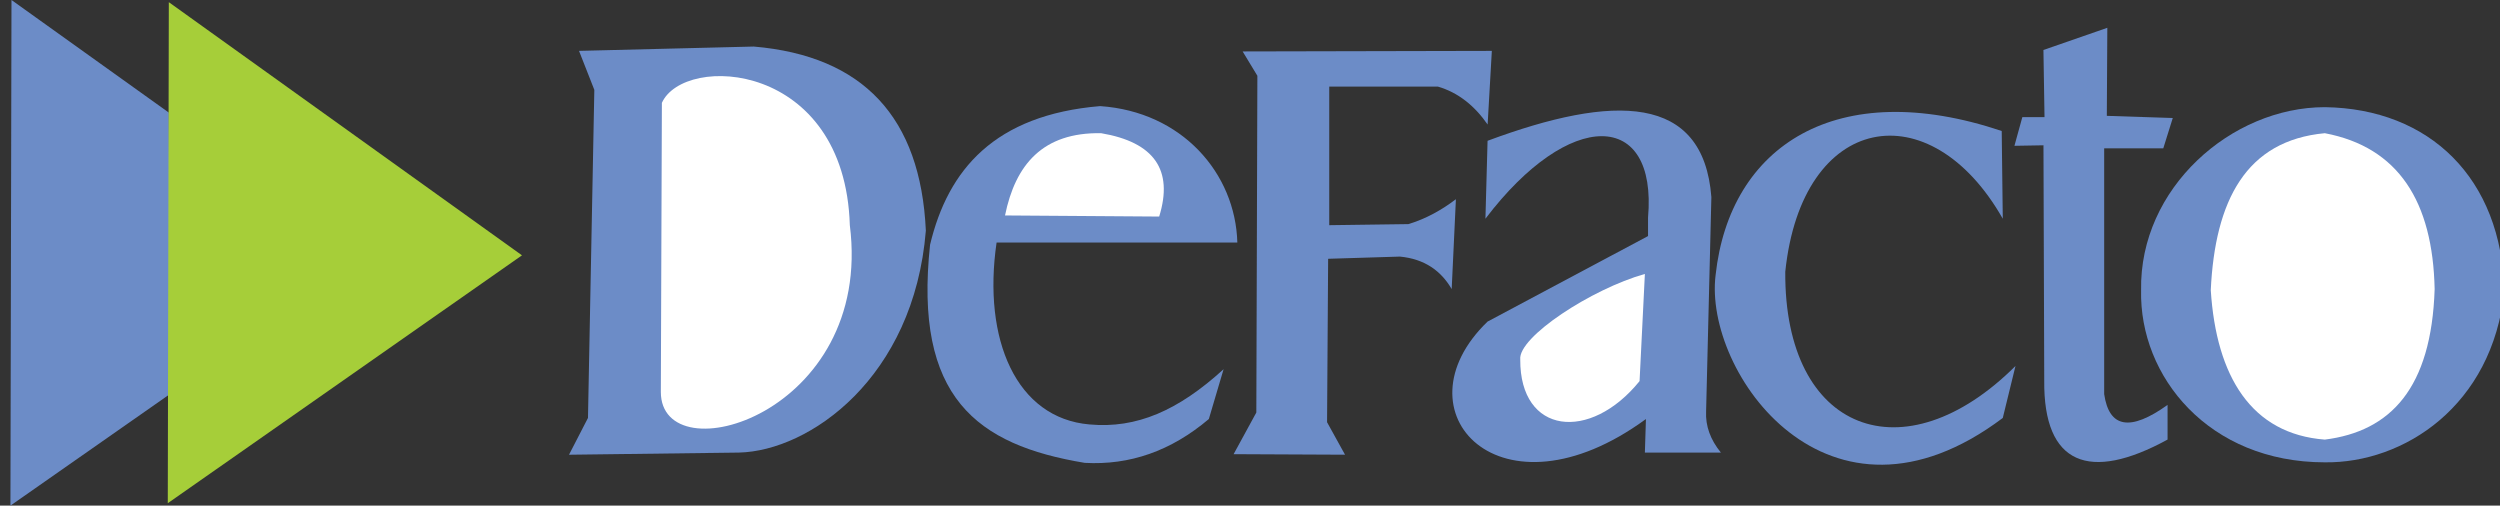 <?xml version="1.0" encoding="utf-8"?>
<!-- Generator: Adobe Illustrator 16.0.0, SVG Export Plug-In . SVG Version: 6.00 Build 0)  -->
<!DOCTYPE svg PUBLIC "-//W3C//DTD SVG 1.1//EN" "http://www.w3.org/Graphics/SVG/1.1/DTD/svg11.dtd">
<svg version="1.1" id="Layer_1" xmlns="http://www.w3.org/2000/svg" xmlns:xlink="http://www.w3.org/1999/xlink" x="0px" y="0px"
	 width="800px" height="161.799px" viewBox="-297.121 -229.601 800 161.799" enable-background="new -297.121 -229.601 800 161.799"
	 xml:space="preserve">
<rect x="-297.121" y="-229.601" width="800" height="161.799" fill="#333333" stroke="none"/>
<g>
	<polygon fill="#6C8CC7" points="-293.445,-229.601 -243.098,-193.571 -242.761,-103.486 -293.782,-67.802 	"/>
	<polygon fill="#A6CE39" points="-243.098,-228.907 -243.432,-68.572 -130.088,-147.896 	"/>
	<path fill="#6C8CC7" d="M-111.836-213.323l55.917-1.382c35.026,3.001,53.385,22.633,55.07,58.902
		c-3.821,47.175-37.284,70.497-59.799,71.027l-54.392,0.689l6.073-11.773l2.033-104.988L-111.836-213.323L-111.836-213.323z"/>
	<path fill="#FFFFFF" d="M-85.319-196.686c7.117-15.809,58.529-13.45,60.142,39.146c7.658,60.629-60.476,80.145-60.476,53.356
		L-85.319-196.686L-85.319-196.686z"/>
	<path fill="#6C8CC7" d="M21.786-151.985h77.041c-0.605-22.168-17.707-41.885-43.925-43.662
		C21.199-192.813,6.257-175.377,0.503-151.3c-5.246,48.794,14.87,64.084,49.508,69.815c14.359,0.794,27.563-3.757,39.698-14.027
		l4.72-15.944C79.93-98.234,66.59-92.391,51.523-93.78C28.123-95.775,17.252-120.898,21.786-151.985L21.786-151.985z"/>
	<path fill="#6C8CC7" d="M105.239-205.353l-0.334,107.757l-7.271,13.33l35.652,0.17l-5.746-10.395l0.342-52.299l22.976-0.705
		c7.908,0.767,13.144,4.546,16.56,10.395l1.349-28.752c-4.647,3.521-9.655,6.29-15.196,7.966l-25.336,0.345v-44.344h34.794
		c6.446,1.897,11.677,6.065,15.89,12.13l1.348-23.563l-79.745,0.178L105.239-205.353L105.239-205.353z"/>
	<path fill="#6C8CC7" d="M229.579-95.512l-0.34,10.735h24.323c-3.378-4.151-4.954-8.543-4.73-13.16l1.687-68.603
		c-2.577-33.043-31.196-33.035-71.618-18.009l-0.685,24.941c26.911-35.448,55.072-34.871,52.034-0.356v5.902l-51.35,27.365
		C148.945-97.82,183.056-61.454,229.579-95.512L229.579-95.512z"/>
	<path fill="#6C8CC7" d="M343.427-187.685l0.341,28.07c-23.293-40.959-64.313-34.003-69.601,16.975
		c-0.353,51.489,38.104,65.617,73.67,30.15l-4.069,16.638c-55.904,42.051-95.78-14.678-91.895-45.738
		C256.388-182.999,290.719-205.36,343.427-187.685L343.427-187.685z"/>
	<path fill="#6C8CC7" d="M377.221-220.705l-20.445,7.099l0.348,21.486h-7.098l-2.529,9.175l9.291-0.163l0.246,75.218
		c-0.3,27.04,14.469,32.621,39.463,18.954v-11.092c-11.946,8.547-18.704,7.382-20.282-3.462v-78.642h18.914l3.039-9.706
		l-21.105-0.689L377.221-220.705L377.221-220.705z"/>
	<path fill="#6C8CC7" d="M446.823-195.307c33.524,0.465,56.617,22.753,57.436,58.905c-3.817,36.684-32.165,55.072-57.436,54.747
		c-37.134-0.012-59.395-27.419-58.791-55.095C387.467-169.444,416.919-195.291,446.823-195.307L446.823-195.307z"/>
	<path fill="#FFFFFF" d="M446.823-186.977c23.548,4.47,34.547,21.839,35.142,49.882c-1.016,31.788-14.143,45.525-35.142,48.167
		c-23.502-1.79-34.725-20.162-36.498-47.818C411.681-165.424,421.601-184.641,446.823-186.977L446.823-186.977z"/>
	<path fill="#FFFFFF" d="M24.486-160.656l49.331,0.352c4.613-14.899-1.576-23.794-18.583-26.676
		C36.611-187.302,27.797-176.965,24.486-160.656L24.486-160.656z"/>
	<path fill="#FFFFFF" d="M229.239-141.939l-1.697,34.294c-15.84,19.577-38.323,17.099-38.184-6.932
		C188.642-121.742,212.186-137.145,229.239-141.939L229.239-141.939z"/>
</g>
</svg>
